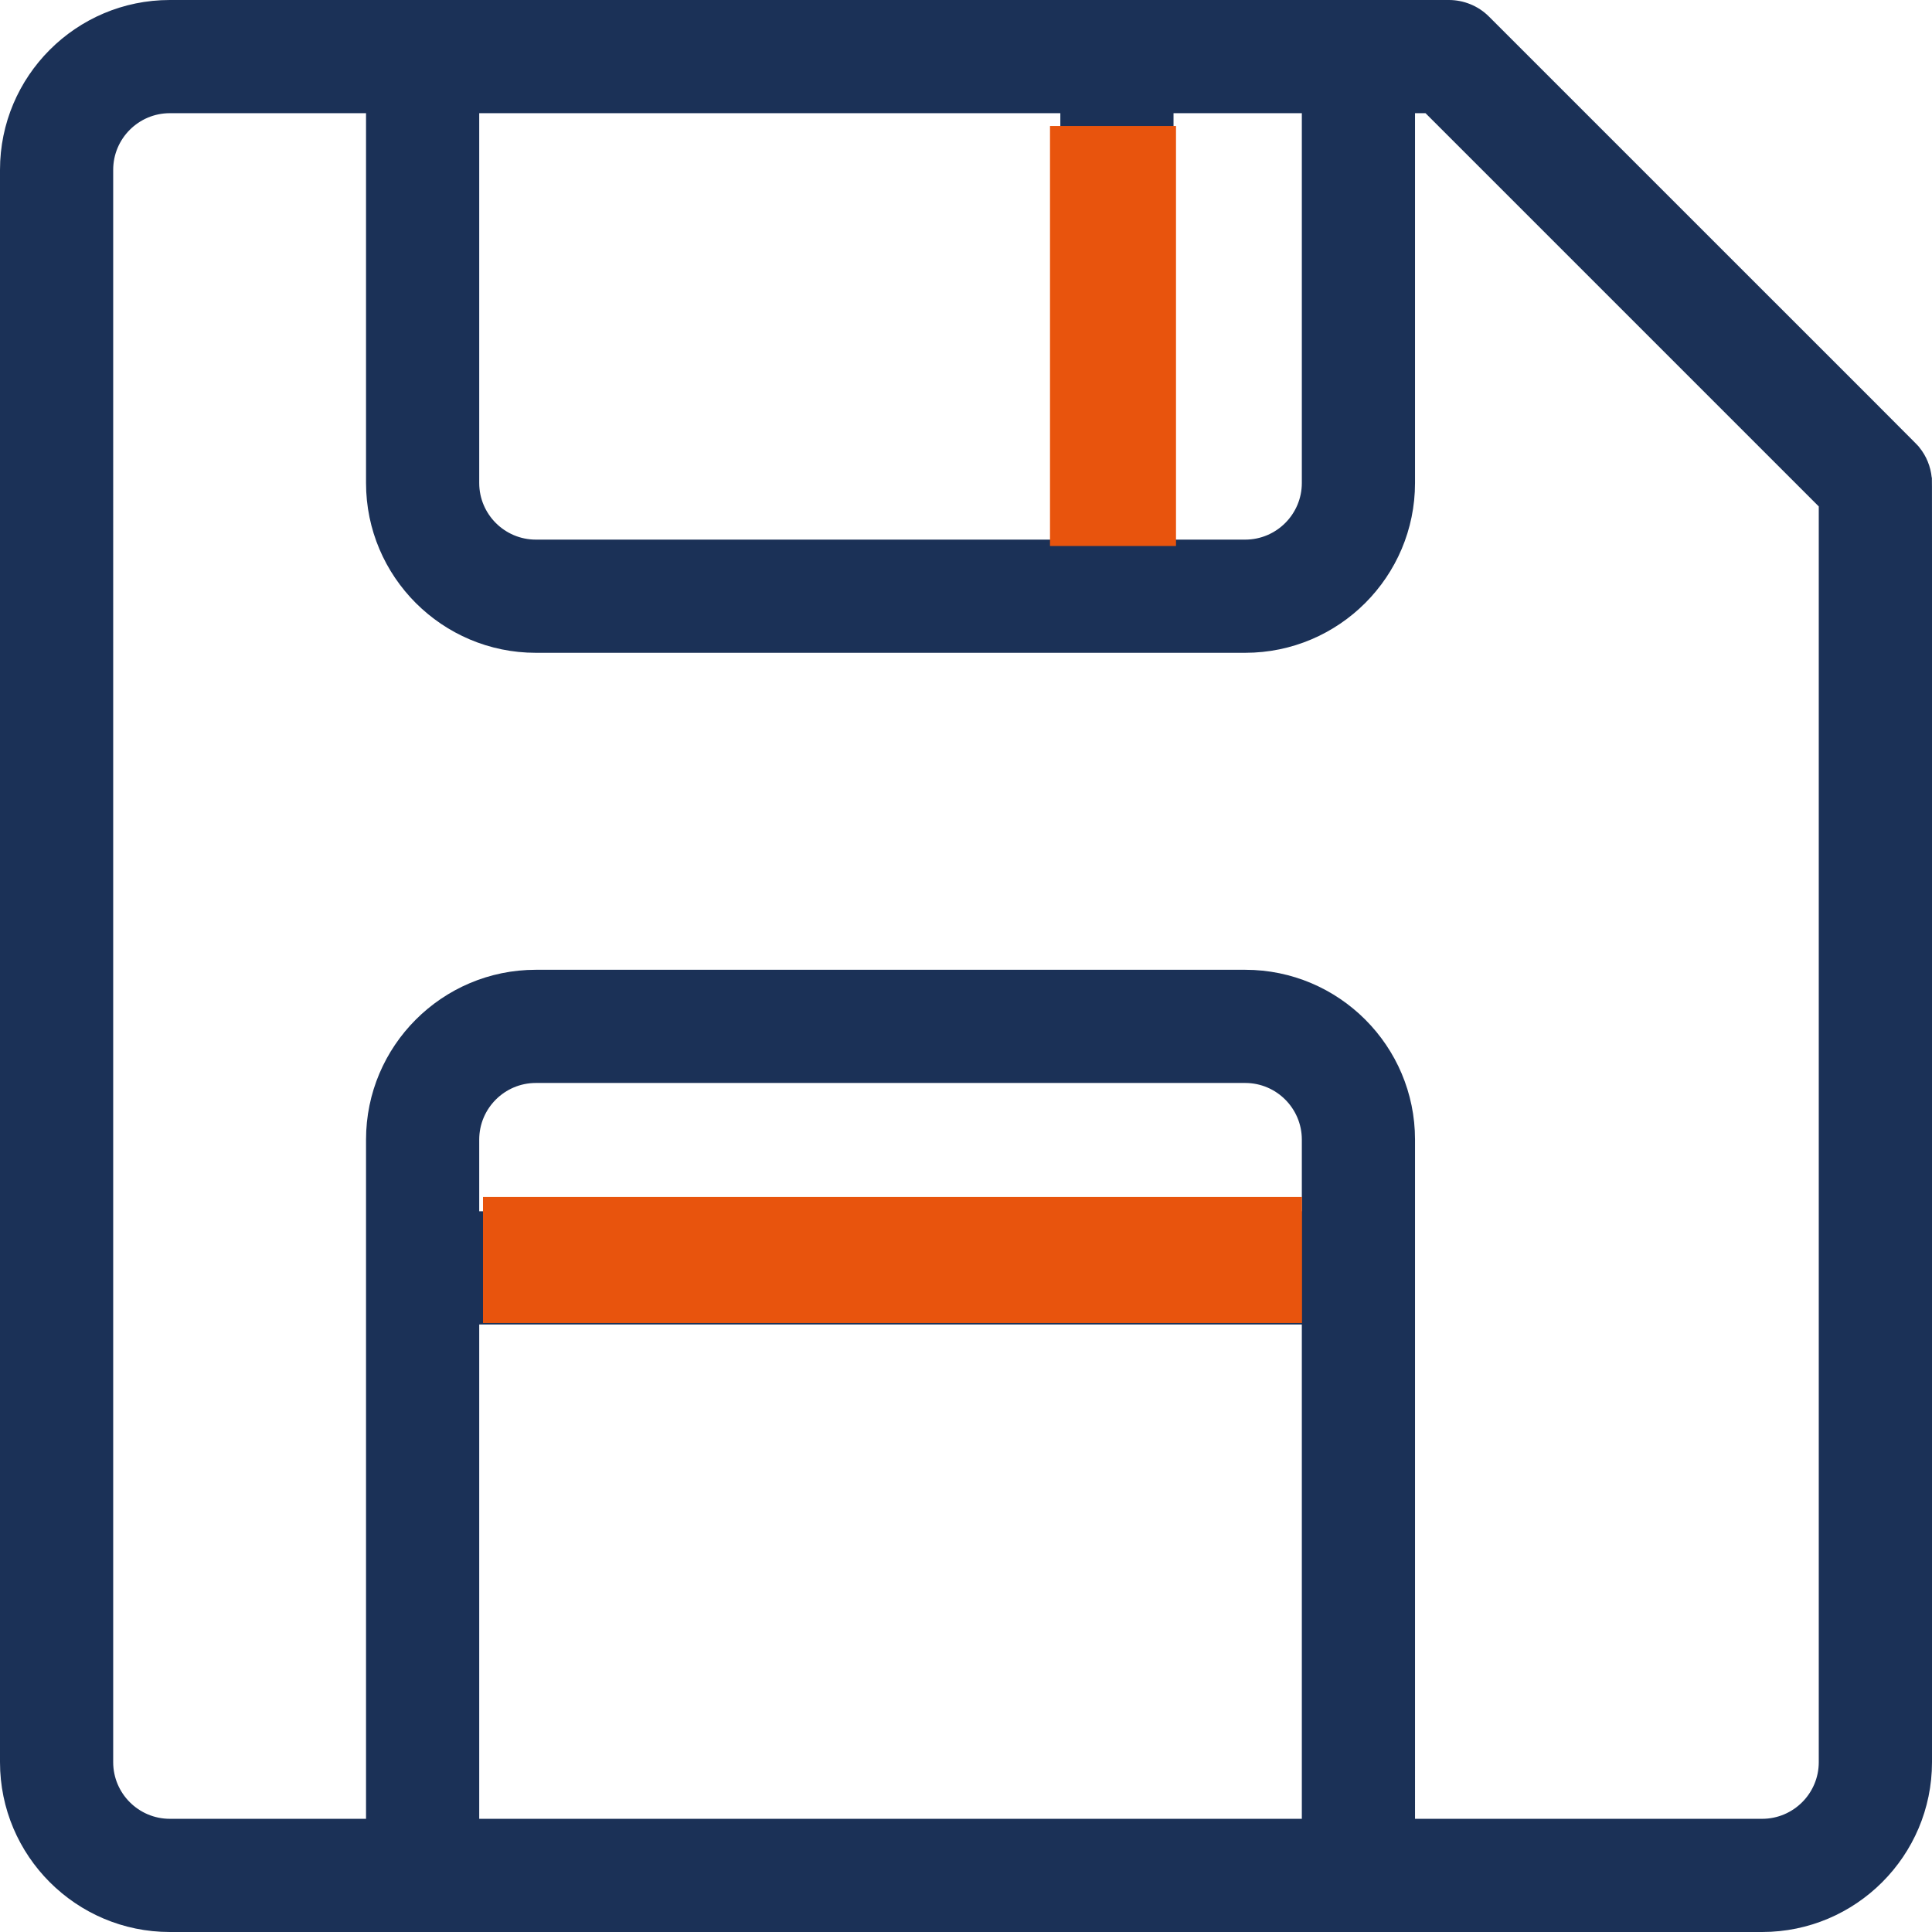 <svg xmlns="http://www.w3.org/2000/svg" xmlns:xlink="http://www.w3.org/1999/xlink" width="46" height="46" viewBox="0 0 46 46">
    <defs>
        <path id="3gjslyr72a" d="M45.993 11.368c-.025-.254-.124-.509-.298-.72-.067-.083.62.609-10.243-10.253C35.194.135 34.842 0 34.5 0H4.043C1.813 0 0 1.814 0 4.043v37.914C0 44.187 1.814 46 4.043 46h37.913C44.186 46 46 44.186 46 41.957c0-32.72.004-30.485-.006-30.589zM30.996 2.695V11.5c0 .743-.605 1.348-1.348 1.348h-1.707V2.695h3.055zm-5.75 0v10.153H12.758c-.743 0-1.348-.605-1.348-1.348V2.695h13.836zm5.75 26.145H11.41v-1.707c0-.743.605-1.348 1.348-1.348h16.89c.743 0 1.348.605 1.348 1.348v1.707zM11.41 43.305v-11.77h19.586v11.77H11.41zm31.894-1.348c0 .743-.604 1.348-1.348 1.348h-8.265V27.133c0-2.23-1.814-4.043-4.043-4.043h-16.89c-2.23 0-4.043 1.814-4.043 4.043v16.172H4.043c-.743 0-1.348-.605-1.348-1.348V4.043c0-.743.605-1.348 1.348-1.348h4.672V11.5c0 2.23 1.813 4.043 4.043 4.043h16.89c2.23 0 4.043-1.814 4.043-4.043V2.695h.25l9.363 9.363v29.899z"/>
    </defs>
    <g fill="none" fill-rule="evenodd">
        <use fill="#1B3157" fill-rule="nonzero" xlink:href="#3gjslyr72a"/>
        <path stroke="#E8540D" stroke-linecap="square" stroke-width="3" d="M13 30L29.5 30"/>
        <path stroke="#E8540D" stroke-width="3" d="M26.5 3L26.5 13"/>
    </g>
</svg>
